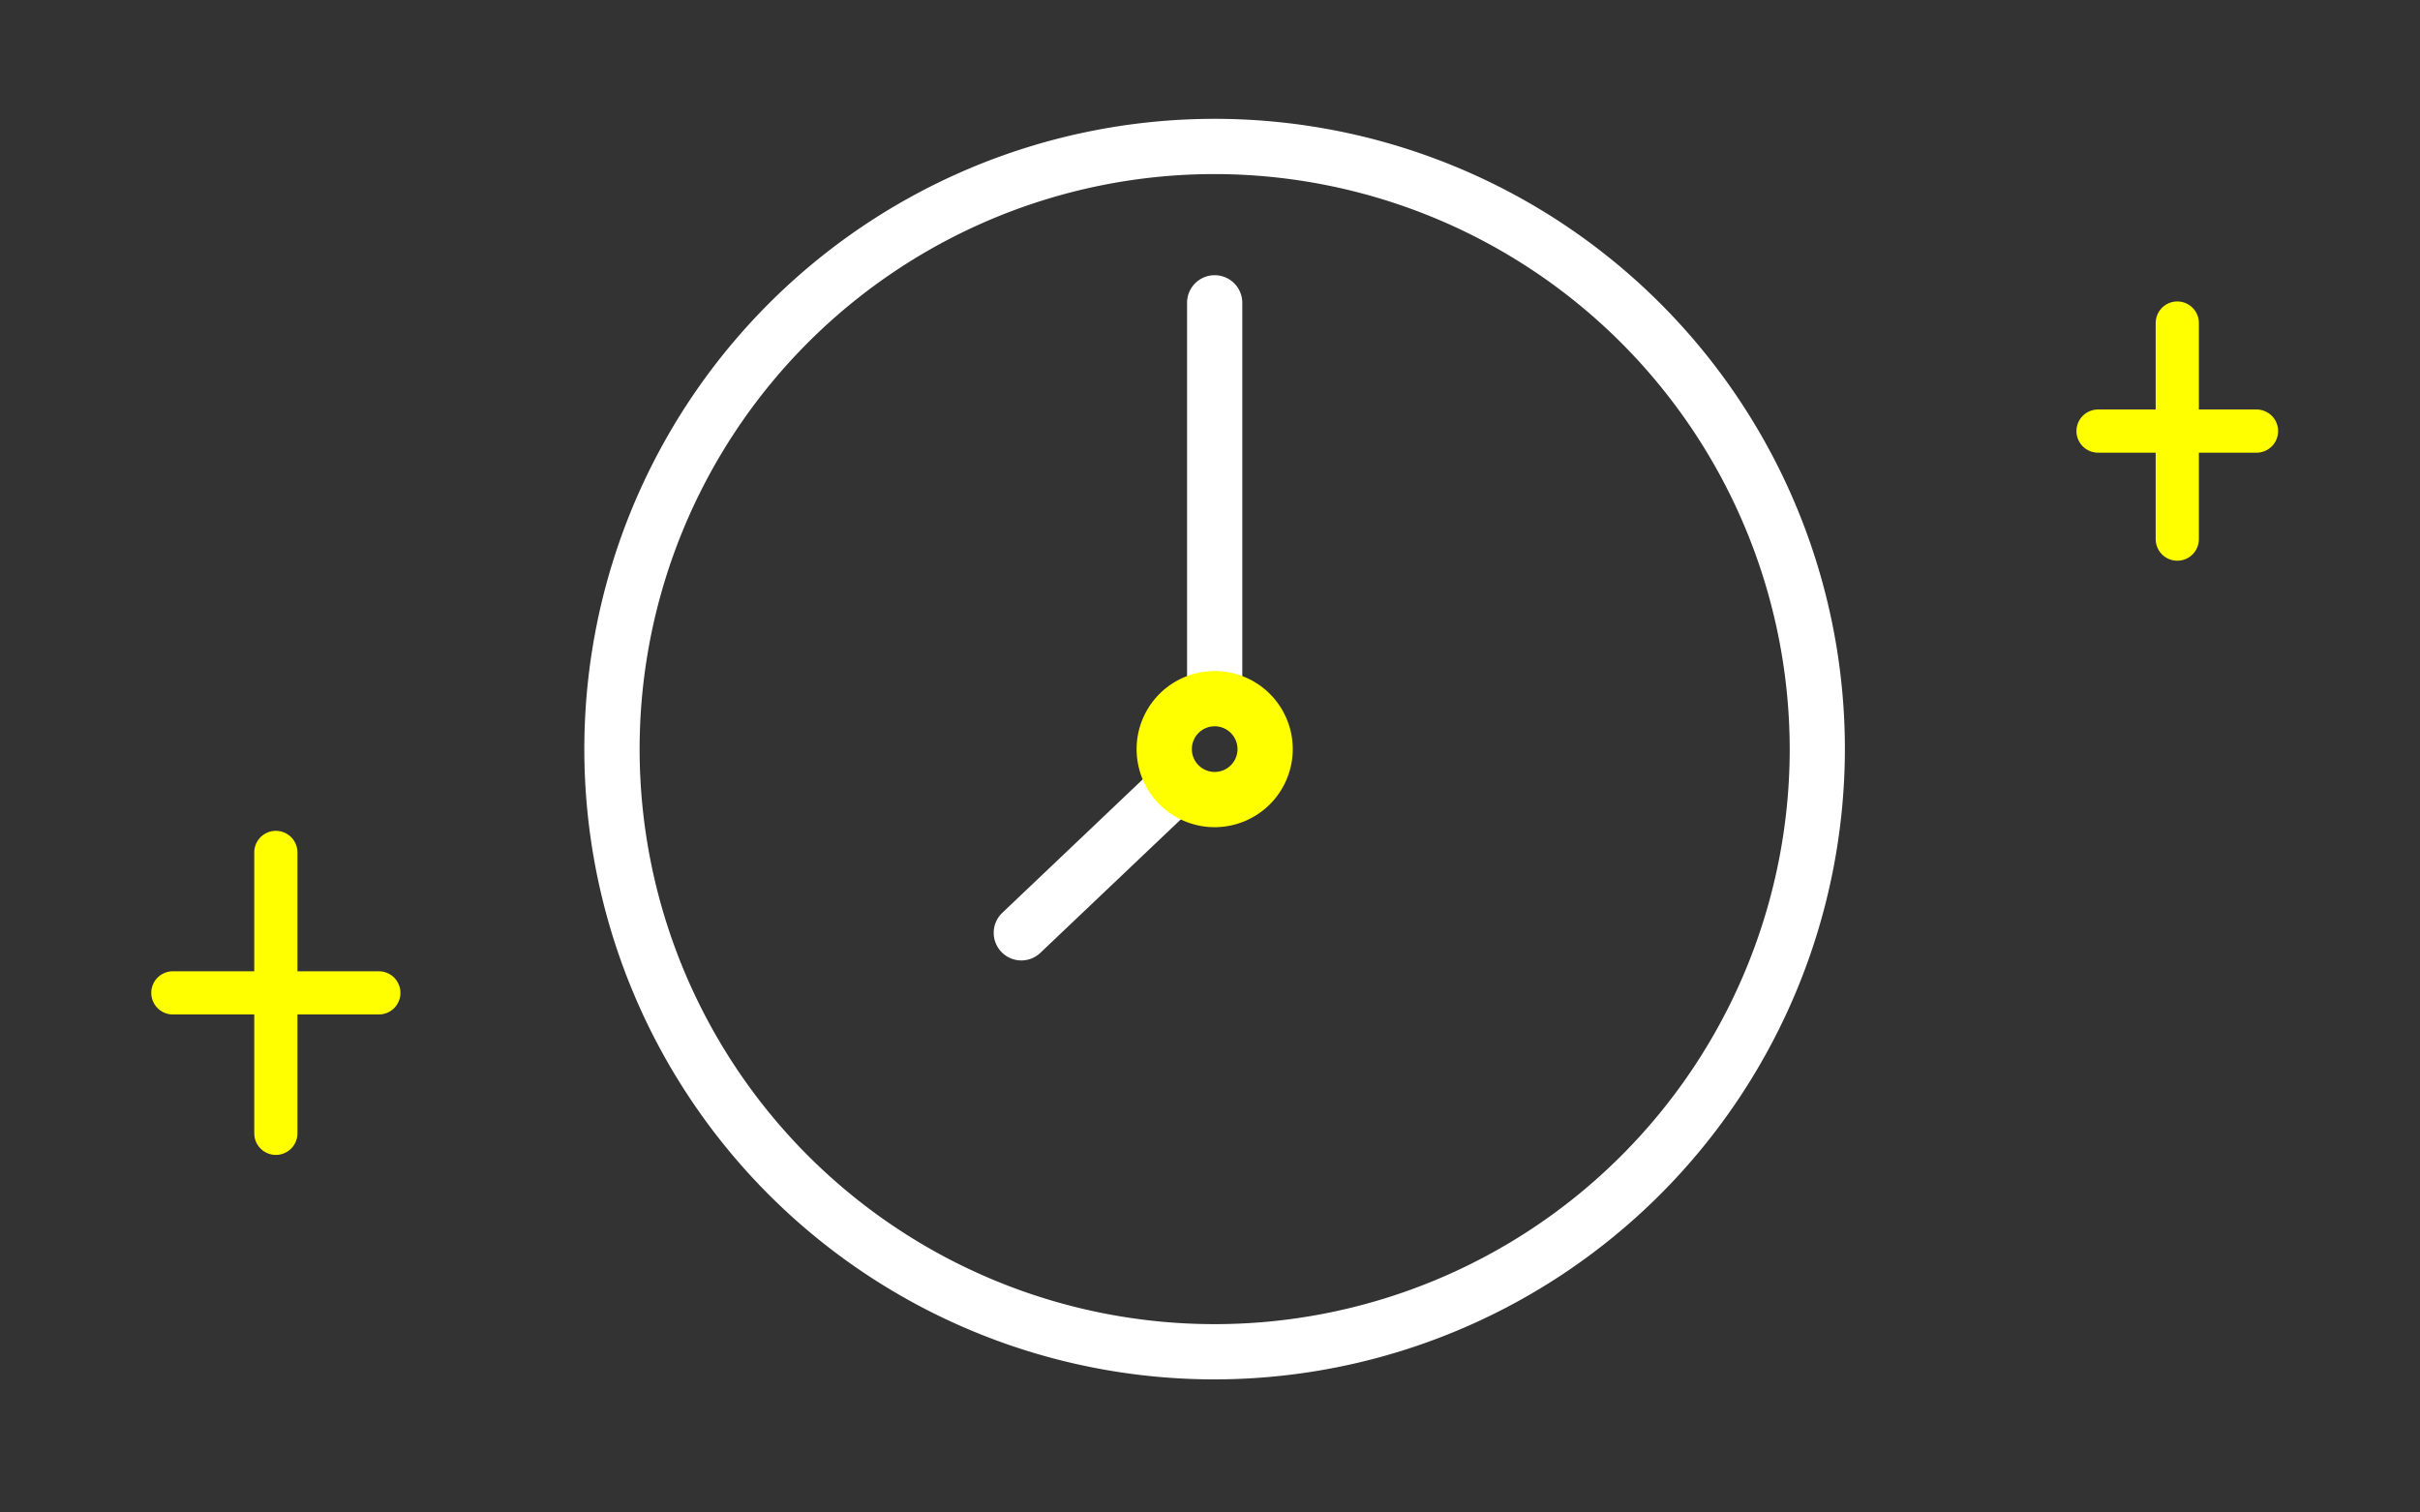 <svg xmlns="http://www.w3.org/2000/svg" width="168" height="105" viewBox="0 0 168 105"><rect x="0" y="0" width="168" height="105" fill="#333333" stroke="none"/><g transform="translate(-1)"><rect width="168" height="105" transform="translate(1)" fill="none"/><g transform="translate(-12.325 8.25)"><line x2="11" transform="translate(158.975 21.677)" fill="none" stroke="#ff0" stroke-linecap="round" stroke-linejoin="round" stroke-width="3"/><line y2="15" transform="translate(164.475 14.177)" fill="none" stroke="#ff0" stroke-linecap="round" stroke-linejoin="round" stroke-width="3"/><line x2="14.3" transform="translate(25.325 60.677)" fill="none" stroke="#ff0" stroke-linecap="round" stroke-linejoin="round" stroke-width="3"/><line y2="19.5" transform="translate(32.475 50.927)" fill="none" stroke="#ff0" stroke-linecap="round" stroke-linejoin="round" stroke-width="3"/><path d="M97.65,86.76a43.005,43.005,0,1,1,43-43.005,43.054,43.054,0,0,1-43,43.005m0-83.675a40.67,40.67,0,1,0,40.669,40.67A40.716,40.716,0,0,0,97.65,3.085" fill="#fff"/><path d="M97.65,86.76a43.005,43.005,0,1,1,43-43.005A43.054,43.054,0,0,1,97.65,86.76Zm0-83.675a40.67,40.67,0,1,0,40.669,40.67A40.716,40.716,0,0,0,97.65,3.085Z" fill="none" stroke="#fff" stroke-linecap="round" stroke-linejoin="round" stroke-width="1.5"/><path d="M84.223,57.676a1.168,1.168,0,0,1-.8-2.014l10.4-9.881a1.167,1.167,0,0,1,1.608,1.693l-10.4,9.881a1.168,1.168,0,0,1-.8.321" fill="#fff"/><path d="M84.223,57.676a1.168,1.168,0,0,1-.8-2.014l10.4-9.881a1.167,1.167,0,0,1,1.608,1.693l-10.4,9.881A1.168,1.168,0,0,1,84.223,57.676Z" fill="none" stroke="#fff" stroke-linecap="round" stroke-linejoin="round" stroke-width="1.5"/><path d="M97.65,40.794a1.167,1.167,0,0,1-1.168-1.168V12.773a1.167,1.167,0,1,1,2.335,0V39.626a1.167,1.167,0,0,1-1.167,1.168" fill="#fff"/><path d="M97.65,40.794a1.167,1.167,0,0,1-1.168-1.168V12.773a1.167,1.167,0,1,1,2.335,0V39.626A1.167,1.167,0,0,1,97.65,40.794Z" fill="none" stroke="#fff" stroke-linecap="round" stroke-linejoin="round" stroke-width="1.5"/><path d="M97.65,48.425a4.67,4.67,0,1,1,4.67-4.67,4.675,4.675,0,0,1-4.67,4.67m0-7.005a2.335,2.335,0,1,0,2.335,2.335A2.338,2.338,0,0,0,97.65,41.42" fill="#ff0"/><path d="M97.65,48.425a4.67,4.67,0,1,1,4.67-4.67A4.675,4.675,0,0,1,97.65,48.425Zm0-7.005a2.335,2.335,0,1,0,2.335,2.335A2.338,2.338,0,0,0,97.65,41.42Z" fill="none" stroke="#ff0" stroke-linecap="round" stroke-linejoin="round" stroke-width="1.5"/></g></g></svg>